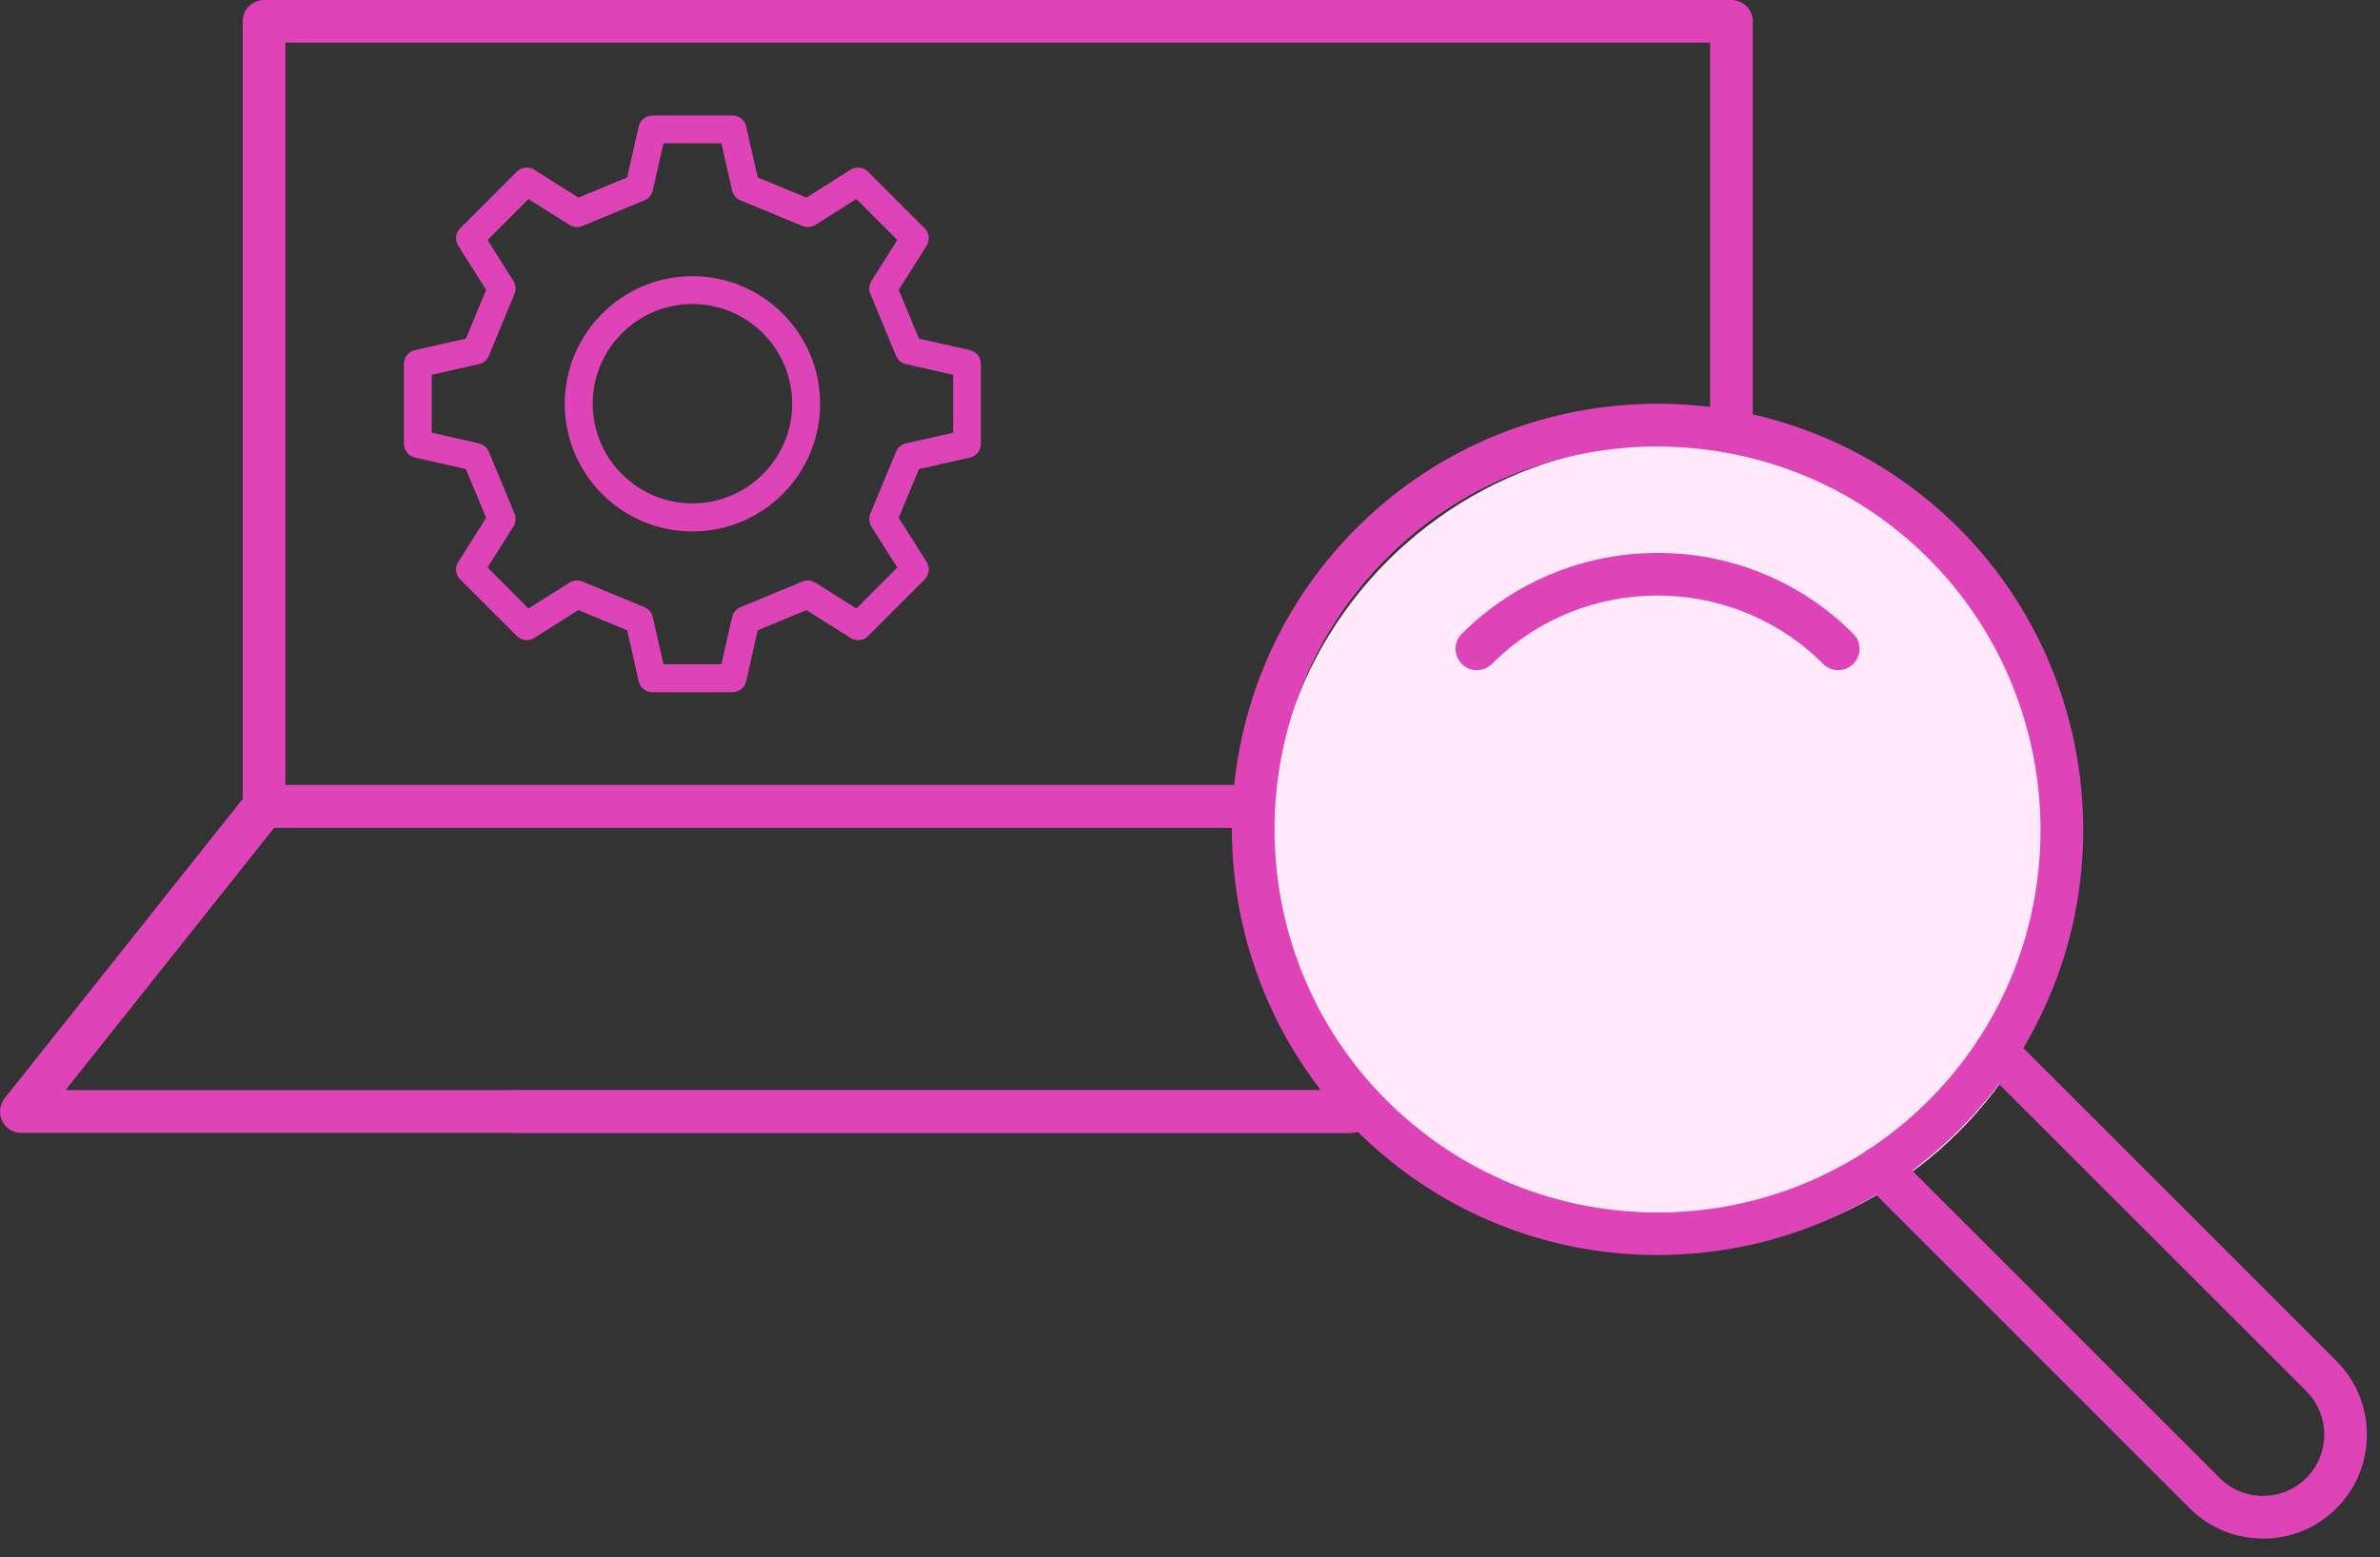 <svg width="55" height="36" viewBox="0 0 55 36" fill="none" xmlns="http://www.w3.org/2000/svg">
<rect x="0" y="0" width="55" height="36" fill="#333333" stroke="none"/>
<g clip-path="url(#clip0_2526_11060)">
<path d="M29.005 19.134H6.102C5.83 19.134 5.609 18.913 5.609 18.641V0.493C5.609 0.22 5.83 0 6.102 0H40.012C40.285 0 40.505 0.22 40.505 0.493V10.416C40.505 10.689 40.285 10.909 40.012 10.909C39.74 10.909 39.52 10.689 39.52 10.416V0.986H6.595V18.148H29.002C29.274 18.148 29.494 18.368 29.494 18.641C29.494 18.913 29.274 19.134 29.002 19.134H29.005Z" fill="#DE44B8"/>
<g clip-path="url(#clip1_2526_11060)">
<path d="M16.929 16.001H15.074C14.923 16.001 14.792 15.896 14.76 15.749L14.493 14.57L13.367 14.103L12.345 14.748C12.218 14.83 12.05 14.811 11.944 14.703L10.634 13.393C10.526 13.285 10.509 13.119 10.589 12.992L11.234 11.97L10.767 10.844L9.588 10.577C9.441 10.545 9.336 10.414 9.336 10.263V8.408C9.336 8.257 9.441 8.126 9.588 8.094L10.767 7.827L11.234 6.701L10.589 5.679C10.509 5.552 10.526 5.384 10.634 5.278L11.944 3.968C12.05 3.86 12.218 3.843 12.345 3.923L13.367 4.568L14.493 4.101L14.76 2.922C14.792 2.775 14.923 2.67 15.074 2.67H16.929C17.08 2.67 17.211 2.775 17.243 2.922L17.51 4.101L18.636 4.568L19.658 3.923C19.785 3.843 19.953 3.86 20.059 3.968L21.369 5.278C21.477 5.386 21.494 5.552 21.415 5.679L20.769 6.701L21.236 7.827L22.415 8.094C22.562 8.126 22.667 8.257 22.667 8.408V10.263C22.667 10.414 22.562 10.545 22.415 10.577L21.236 10.844L20.769 11.97L21.415 12.992C21.494 13.119 21.477 13.287 21.369 13.393L20.059 14.703C19.953 14.811 19.785 14.828 19.658 14.748L18.636 14.103L17.51 14.57L17.243 15.749C17.211 15.896 17.08 16.001 16.929 16.001ZM15.332 15.355H16.671L16.918 14.264C16.942 14.161 17.013 14.077 17.11 14.036L18.546 13.442C18.642 13.401 18.752 13.412 18.843 13.468L19.79 14.066L20.736 13.119L20.138 12.172C20.082 12.084 20.074 11.974 20.112 11.877L20.706 10.442C20.747 10.345 20.831 10.274 20.934 10.25L22.026 10.003V8.664L20.934 8.416C20.831 8.393 20.747 8.322 20.706 8.225L20.112 6.789C20.072 6.693 20.082 6.583 20.138 6.495L20.736 5.548L19.79 4.601L18.843 5.199C18.754 5.255 18.645 5.263 18.546 5.225L17.11 4.631C17.013 4.59 16.942 4.506 16.918 4.402L16.671 3.311H15.332L15.085 4.402C15.061 4.506 14.99 4.59 14.893 4.631L13.457 5.225C13.361 5.266 13.251 5.255 13.161 5.199L12.213 4.601L11.267 5.548L11.865 6.495C11.921 6.583 11.929 6.693 11.891 6.789L11.297 8.225C11.256 8.322 11.172 8.393 11.069 8.416L9.977 8.664V10.003L11.069 10.25C11.172 10.274 11.256 10.345 11.297 10.442L11.891 11.877C11.932 11.974 11.921 12.084 11.865 12.172L11.267 13.119L12.213 14.066L13.161 13.468C13.249 13.412 13.361 13.403 13.457 13.442L14.893 14.036C14.99 14.077 15.061 14.161 15.085 14.264L15.332 15.355Z" fill="#DE44B8"/>
<path d="M16.002 12.285C14.374 12.285 13.051 10.962 13.051 9.335C13.051 7.707 14.374 6.384 16.002 6.384C17.629 6.384 18.952 7.707 18.952 9.335C18.952 10.962 17.629 12.285 16.002 12.285ZM16.002 7.027C14.73 7.027 13.697 8.063 13.697 9.332C13.697 10.602 14.732 11.637 16.002 11.637C17.271 11.637 18.307 10.602 18.307 9.332C18.307 8.063 17.271 7.027 16.002 7.027Z" fill="#DE44B8"/>
</g>
<path d="M31.212 26.188H0.492C0.302 26.188 0.131 26.08 0.049 25.909C-0.033 25.738 -0.01 25.538 0.108 25.387L5.717 18.332C5.809 18.213 5.953 18.145 6.101 18.145H29C29.273 18.145 29.493 18.365 29.493 18.637C29.493 18.91 29.273 19.13 29 19.13H6.341L1.514 25.199H31.212C31.485 25.199 31.705 25.419 31.705 25.692C31.705 25.965 31.485 26.185 31.212 26.185V26.188Z" fill="#DE44B8"/>
<path d="M31.215 26.189H11.93C11.658 26.189 11.438 25.969 11.438 25.696C11.438 25.423 11.658 25.203 11.93 25.203H31.215C31.488 25.203 31.708 25.423 31.708 25.696C31.708 25.969 31.488 26.189 31.215 26.189Z" fill="#DE44B8"/>
<circle cx="38.665" cy="19.565" r="9.333" fill="#FFE9FA"/>
<path d="M38.307 29.013C37.621 29.013 36.937 28.941 36.26 28.799C34.94 28.52 33.711 27.981 32.61 27.199C32.156 26.877 31.732 26.516 31.345 26.131C27.51 22.293 27.51 16.047 31.345 12.209C35.183 8.374 41.426 8.374 45.267 12.209C48.55 15.495 49.085 20.69 46.542 24.564C46.171 25.129 45.74 25.655 45.267 26.128C44.794 26.601 44.255 27.041 43.696 27.403C43.647 27.436 43.604 27.465 43.558 27.495C42.441 28.201 41.215 28.668 39.908 28.881C39.375 28.967 38.84 29.01 38.307 29.01V29.013ZM38.304 10.32C36.037 10.32 33.766 11.184 32.041 12.909C28.591 16.362 28.591 21.981 32.041 25.435C32.39 25.783 32.774 26.105 33.181 26.397C34.171 27.101 35.278 27.584 36.464 27.837C37.548 28.063 38.653 28.09 39.75 27.912C40.923 27.718 42.027 27.301 43.033 26.667L43.144 26.595C43.663 26.256 44.137 25.872 44.57 25.438C44.998 25.011 45.382 24.538 45.717 24.028C48.004 20.542 47.521 15.866 44.567 12.912C42.842 11.187 40.571 10.323 38.304 10.323V10.32Z" fill="#DE44B8"/>
<path d="M42.48 15.492C42.355 15.492 42.227 15.442 42.132 15.347C40.022 13.241 36.588 13.238 34.479 15.347C34.285 15.538 33.973 15.541 33.782 15.347C33.588 15.153 33.588 14.841 33.782 14.65C36.276 12.16 40.334 12.156 42.828 14.65C43.022 14.844 43.022 15.156 42.828 15.347C42.733 15.442 42.605 15.492 42.48 15.492Z" fill="#DE44B8"/>
<path d="M52.296 35.565C51.652 35.565 51.05 35.315 50.597 34.861L43.079 27.343C42.885 27.149 42.885 26.837 43.079 26.647C43.273 26.453 43.585 26.453 43.776 26.647L51.294 34.165C51.563 34.434 51.918 34.579 52.296 34.579C52.674 34.579 53.032 34.431 53.298 34.165C53.85 33.613 53.85 32.712 53.298 32.16L45.783 24.646C45.589 24.452 45.589 24.14 45.783 23.949C45.977 23.755 46.289 23.755 46.48 23.949L53.995 31.464C54.931 32.4 54.931 33.925 53.995 34.865C53.541 35.318 52.937 35.568 52.296 35.568V35.565Z" fill="#DE44B8"/>
</g>
<defs>
<clipPath id="clip0_2526_11060">
<rect width="54.693" height="36" fill="white"/>
</clipPath>
<clipPath id="clip1_2526_11060">
<rect width="13.333" height="13.333" fill="white" transform="translate(9.332 2.667)"/>
</clipPath>
</defs>
</svg>
